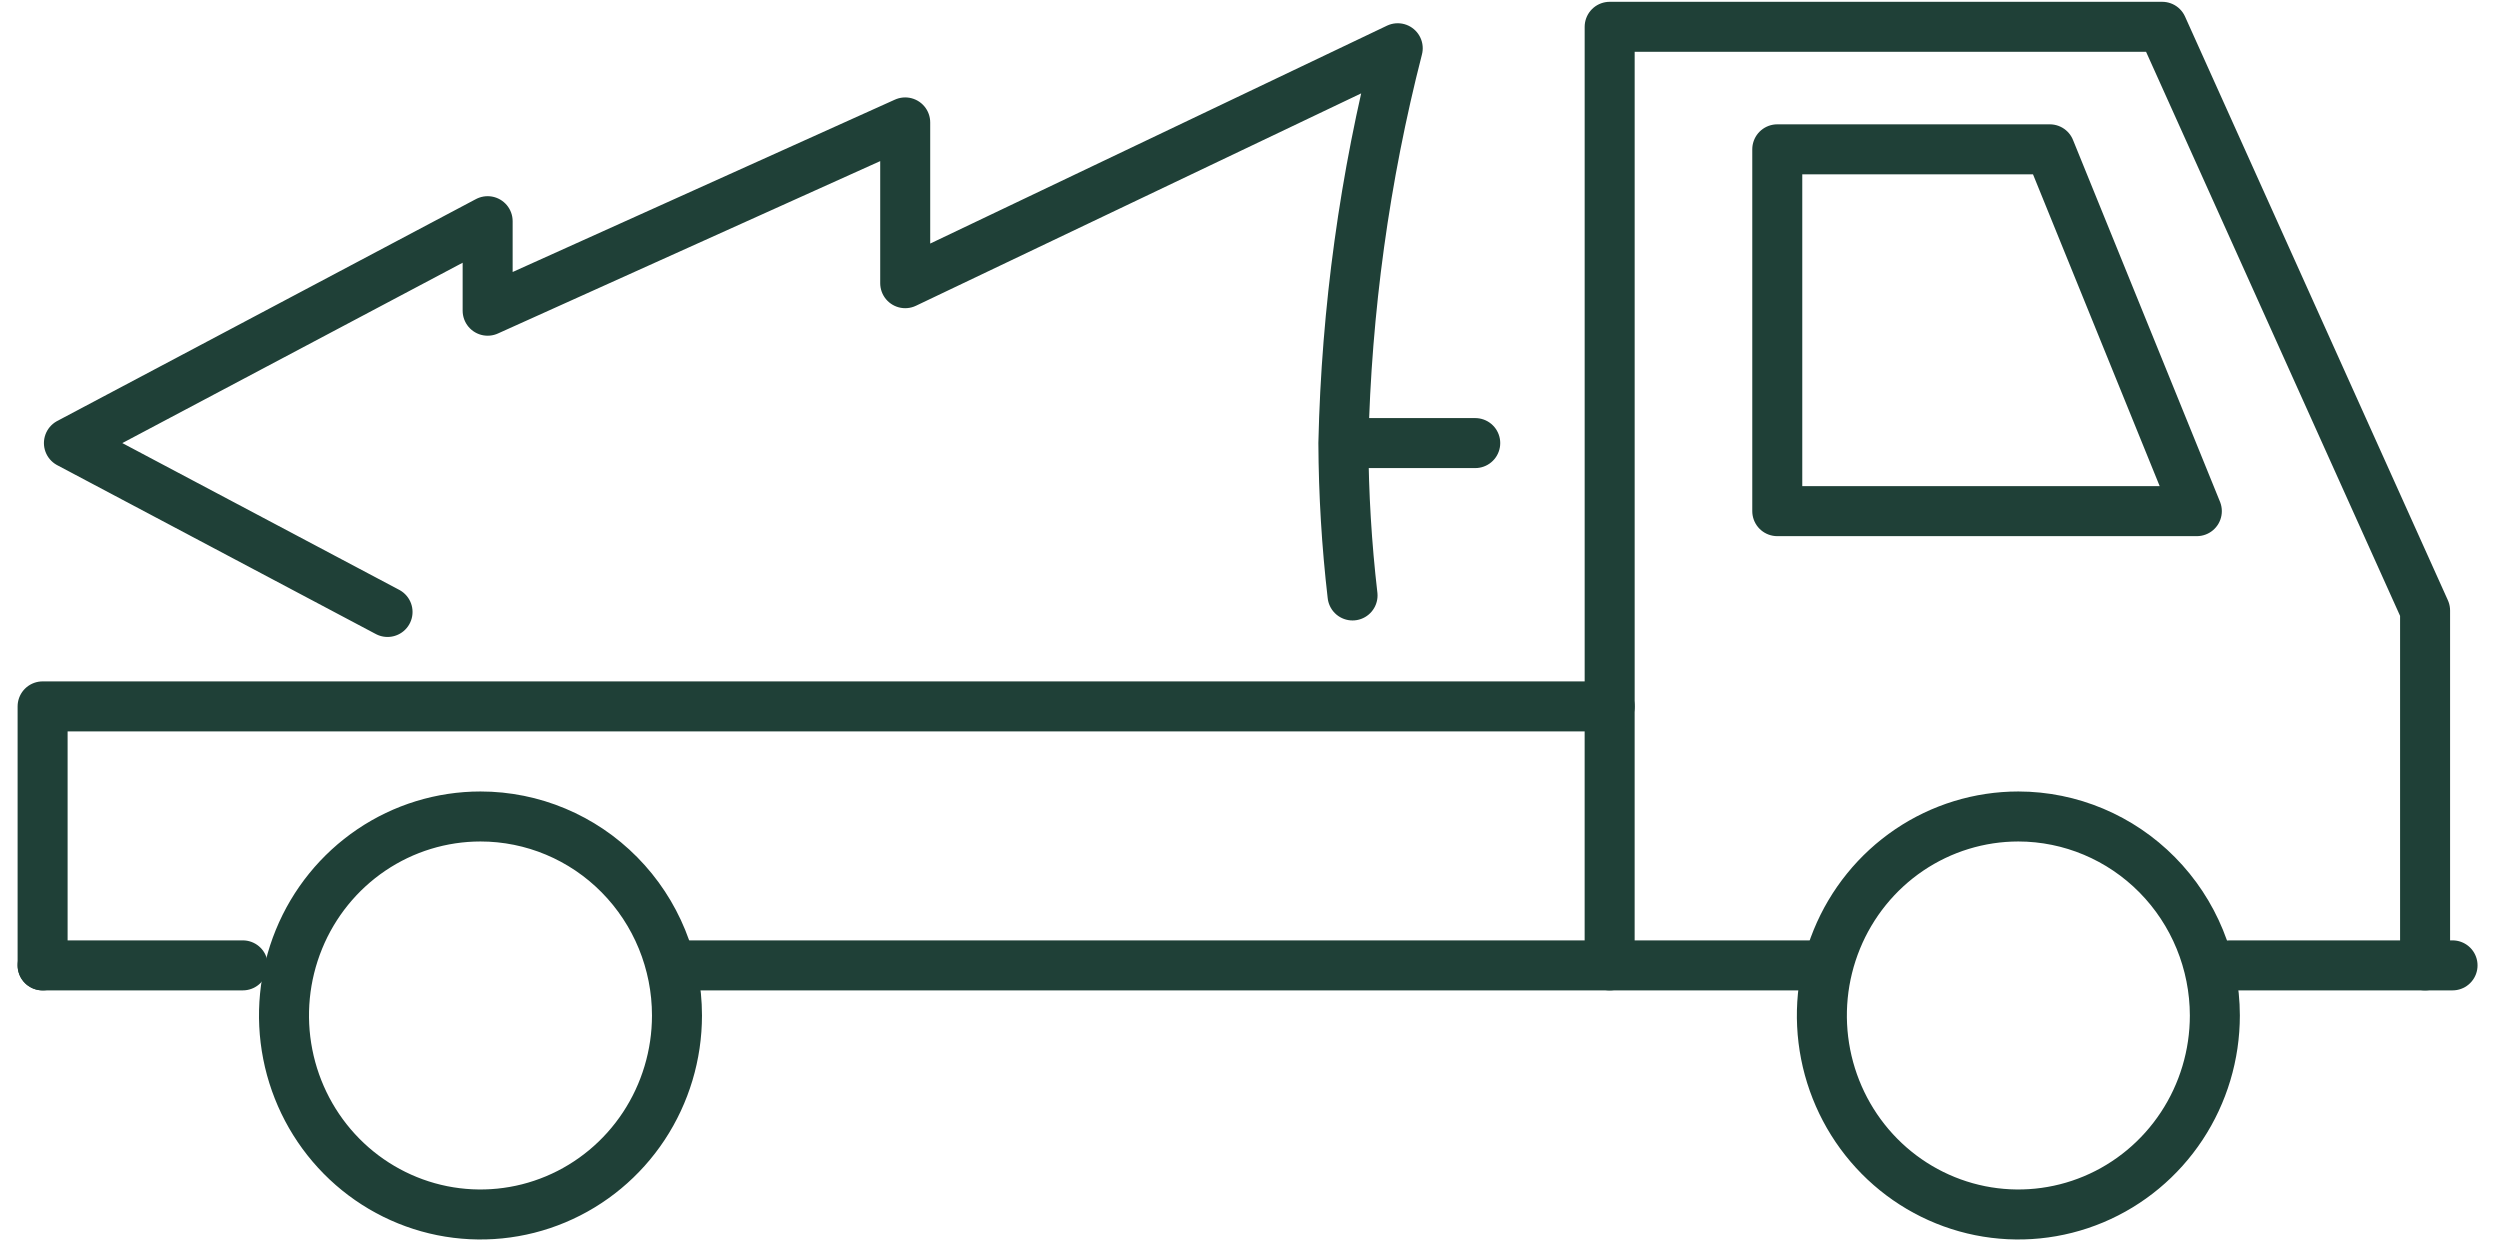 <svg width="120" height="60" viewBox="0 0 120 60" fill="none" xmlns="http://www.w3.org/2000/svg">
<path d="M77.263 46.338V33.907H2.045V46.338" stroke="#1F4037" stroke-width="2.4" stroke-linecap="round" stroke-linejoin="round"/>
<path d="M116.404 46.338V29.305L103.787 1.287H77.264V33.907" stroke="#1F4037" stroke-width="2.4" stroke-linecap="round" stroke-linejoin="round"/>
<path d="M107.041 46.338H117.722" stroke="#1F4037" stroke-width="2.4" stroke-linecap="round" stroke-linejoin="round"/>
<path d="M32.495 46.338H87.45" stroke="#1F4037" stroke-width="2.4" stroke-linecap="round" stroke-linejoin="round"/>
<path d="M2.045 46.338H11.655" stroke="#1F4037" stroke-width="2.4" stroke-linecap="round" stroke-linejoin="round"/>
<path d="M32.495 48.743C32.495 50.632 31.941 52.479 30.905 54.05C29.869 55.621 28.396 56.845 26.672 57.568C24.949 58.291 23.053 58.48 21.223 58.112C19.394 57.743 17.713 56.834 16.394 55.498C15.075 54.162 14.177 52.459 13.813 50.607C13.449 48.754 13.636 46.833 14.35 45.087C15.063 43.342 16.272 41.85 17.823 40.8C19.374 39.751 21.198 39.191 23.063 39.191C25.564 39.191 27.963 40.197 29.732 41.988C31.501 43.78 32.495 46.209 32.495 48.743Z" stroke="#1F4037" stroke-width="2.4" stroke-linecap="round" stroke-linejoin="round"/>
<path d="M106.313 48.743C106.313 50.632 105.76 52.479 104.723 54.05C103.687 55.621 102.214 56.845 100.491 57.568C98.767 58.291 96.871 58.48 95.041 58.112C93.212 57.743 91.531 56.834 90.212 55.498C88.893 54.162 87.995 52.459 87.631 50.607C87.267 48.754 87.454 46.833 88.168 45.087C88.882 43.342 90.091 41.85 91.641 40.8C93.192 39.751 95.016 39.191 96.881 39.191C99.382 39.194 101.778 40.202 103.546 41.992C105.314 43.783 106.309 46.211 106.313 48.743Z" stroke="#1F4037" stroke-width="2.4" stroke-linecap="round" stroke-linejoin="round"/>
<path d="M98.392 7.168H85.309V24.535H105.448L98.392 7.168Z" stroke="#1F4037" stroke-width="2.4" stroke-linecap="round" stroke-linejoin="round"/>
<path d="M64.922 28.582C64.64 26.154 64.494 23.712 64.482 21.268C64.628 14.87 65.503 8.511 67.091 2.316L43.45 13.593V5.876L23.407 14.914V10.617L3.308 21.268L18.602 29.374" stroke="#1F4037" stroke-width="2.4" stroke-linecap="round" stroke-linejoin="round"/>
<path d="M64.523 21.268H70.811" stroke="#1F4037" stroke-width="2.4" stroke-linecap="round" stroke-linejoin="round"/>
</svg>
